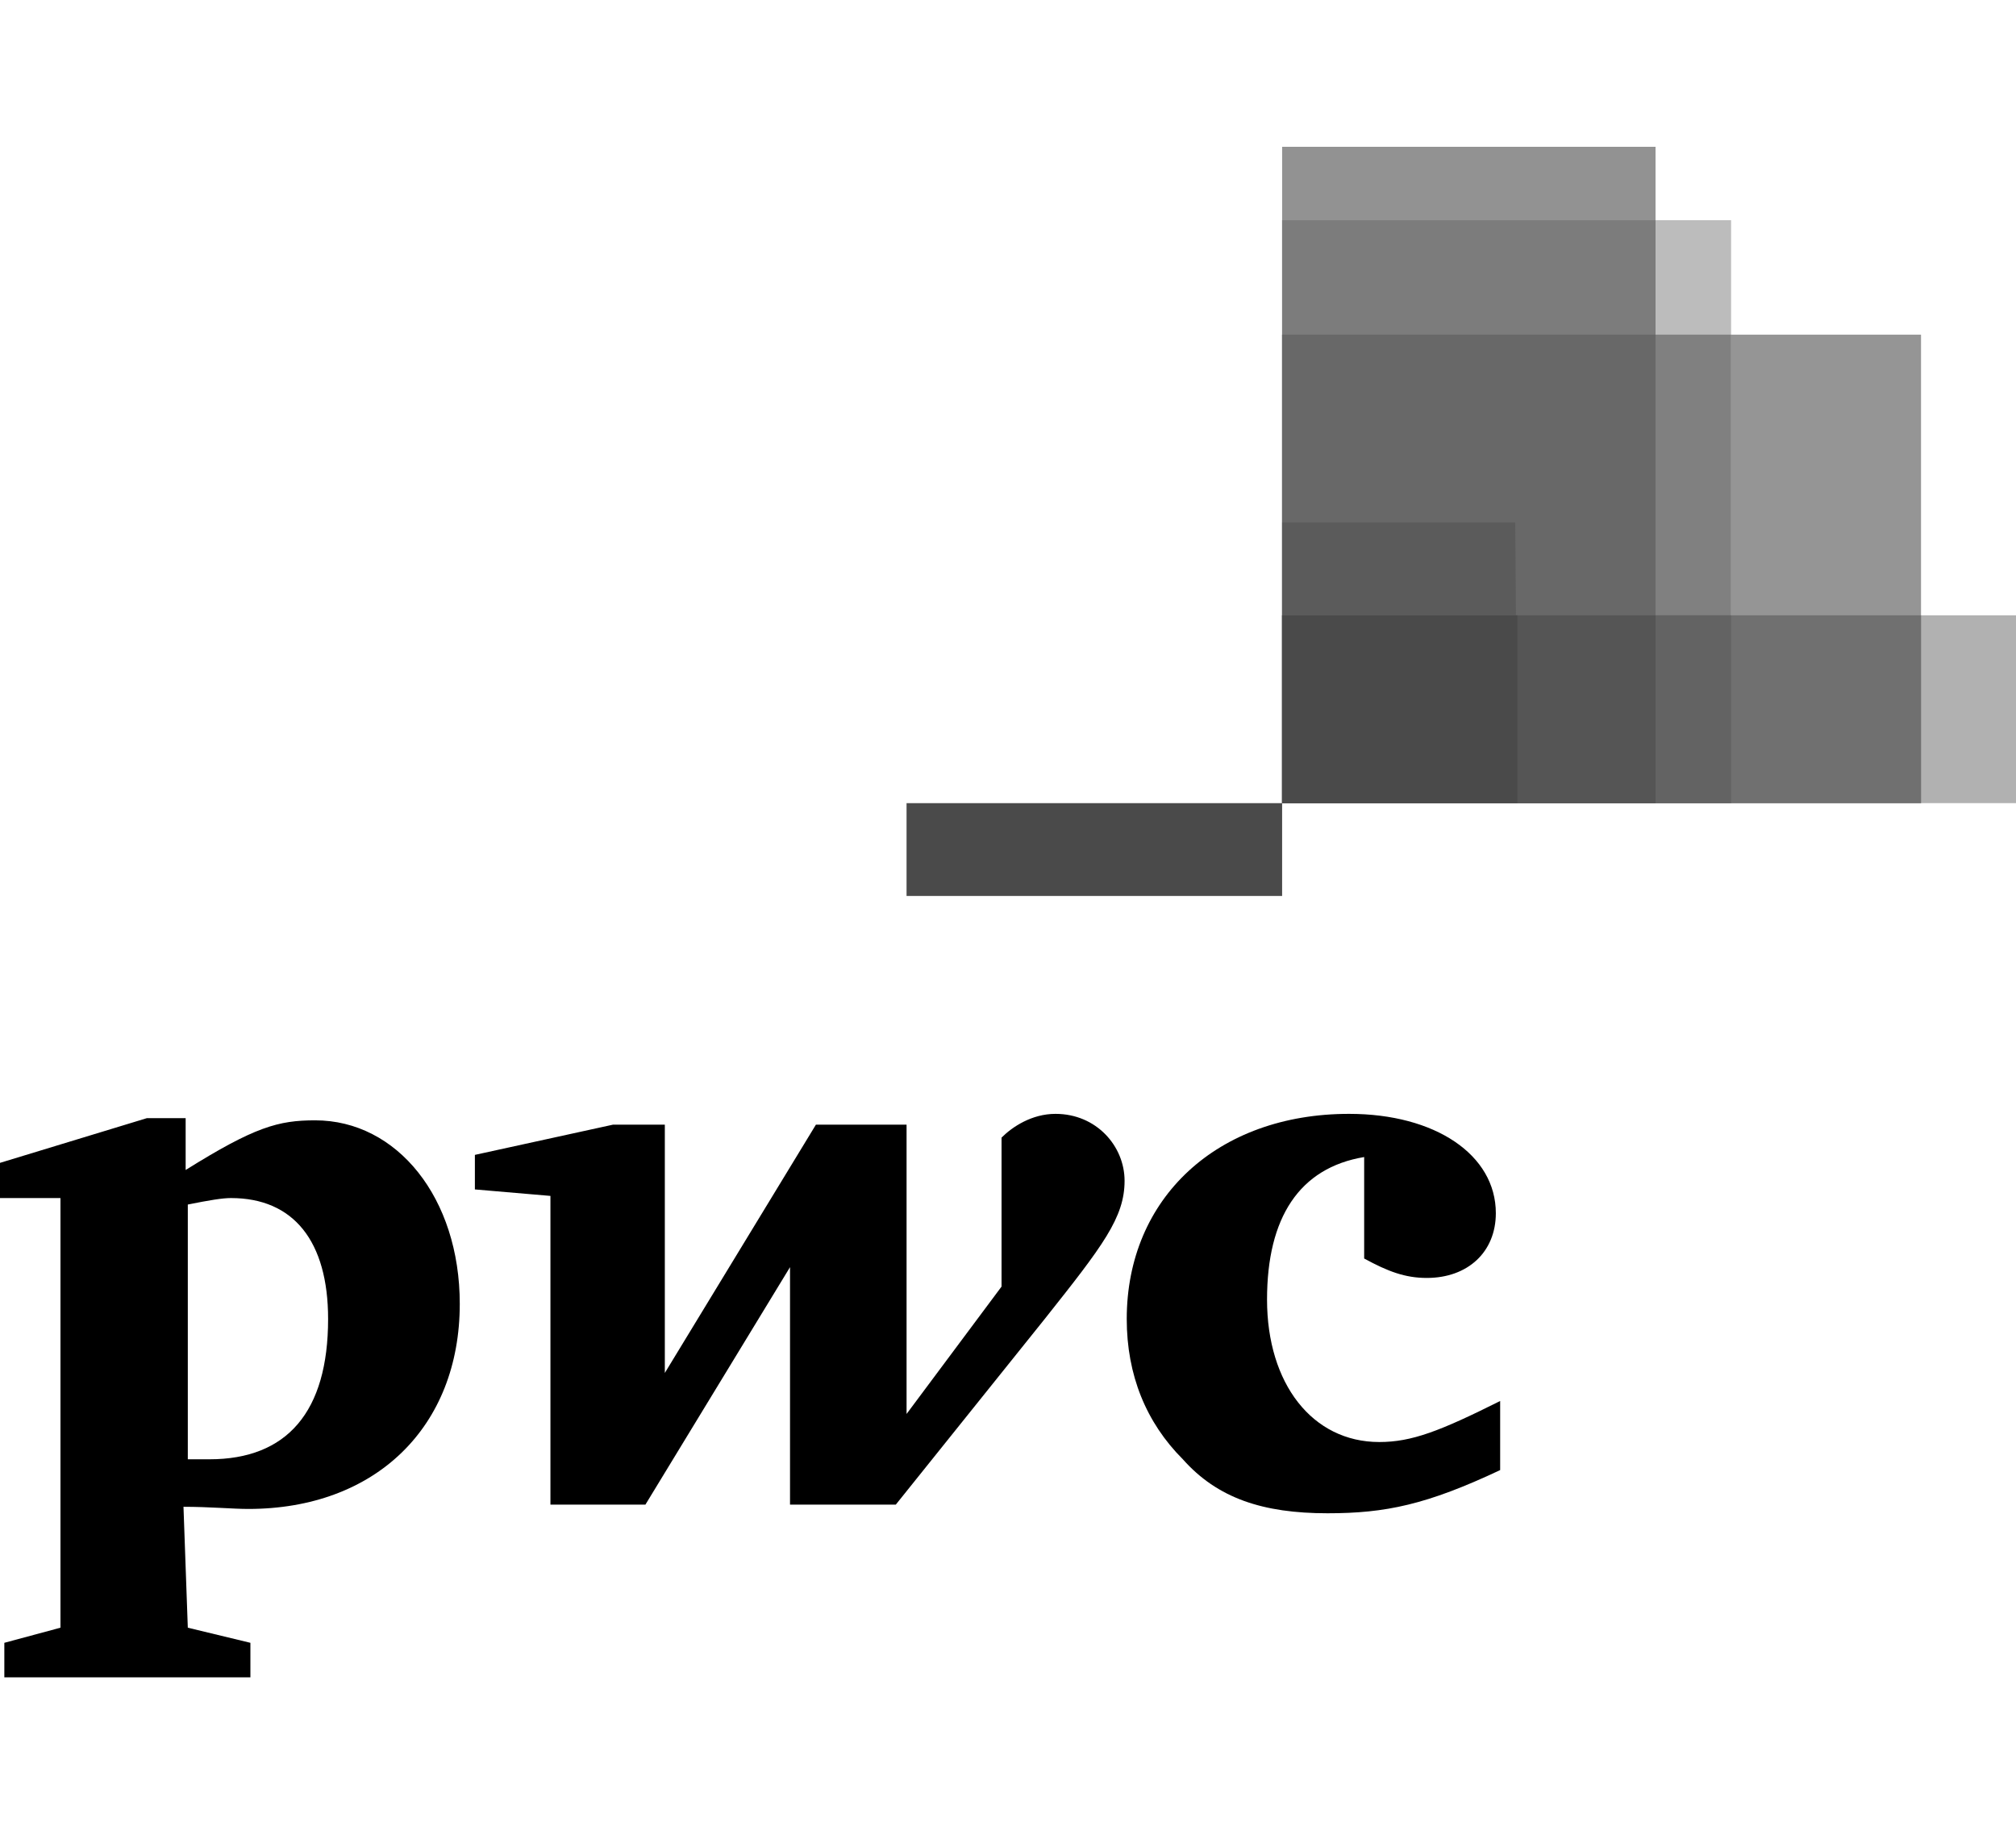 <svg version="1.1" id="Vrstva_1" xmlns="http://www.w3.org/2000/svg" x="0" y="0" viewBox="0 0 93.4 85" xml:space="preserve"><style>.st5{fill:#4a4a4a}</style><path id="path4061_00000068672680929743927560000002396819364014904451_" d="M93.4 37.2h-34v-8.7h34v8.7z" fill="#b1b1b1"/><path id="path4103_00000040568565685048843740000014470445485815772035_" d="M89 37.2H59.4V15.5H89v21.7z" fill="#959595"/><path id="path4089_00000165916692589125754280000004113434901747017641_" d="M76.7 37.2H59.4V6.8h17.3v30.4z" fill="#929292"/><path id="path4075_00000075878565451102685540000001959478733422905481_" d="M80.2 37.2H59.4v-27h20.8v27z" fill="#bcbcbc"/><path id="path4688_00000129203267021543371700000000034132695098419894_" d="M59.4 10.2v27h17.3v-27H59.4z" fill="#7c7c7c"/><path id="path4119_00000149362763858521921780000008874933560320457365_" class="st5" d="M42 37.2h17.4v4.3H42v-4.3z"/><path id="path4698_00000041267578513961024380000011605636158848318631_" d="M59.4 15.5v21.7h20.8V15.5H59.4z" fill="gray"/><path id="path4693_00000010281846540656442330000010804986732521479054_" d="M59.4 15.5v21.7h17.3V15.5H59.4z" fill="#686868"/><path id="path4117_00000043443950840085221240000003521503802350273429_" d="M70.3 37.2H59.4v-13h10.8l.1 13z" fill="#5b5b5b"/><path id="path4713_00000133518301004539570270000010078568430096918445_" d="M59.4 28.5v8.7H89v-8.7H59.4z" fill="#707070"/><path id="path4708_00000049928851137144859460000000388685474081863094_" d="M59.4 28.5v8.7h20.8v-8.7H59.4z" fill="#636363"/><path id="path4703_00000140003771111072198390000017423201473113763474_" d="M59.4 28.5v8.7h17.3v-8.7H59.4z" fill="#555"/><path id="path4625_00000025443461886136744050000006076989621347848848_" class="st5" d="M59.4 28.5v8.7h10.9v-8.7H59.4z"/><g id="g2925_00000123399904418507257290000015010482310374395798_" transform="translate(-128.499 323.792)"><path id="path2850_00000134210079243485941590000017240866266013013402_" d="M191.7-270.2c-3 .5-4.5 2.8-4.5 6.6 0 3.9 2.1 6.6 5.2 6.6 1.5 0 2.8-.5 5.6-1.9v3.2c-3.4 1.6-5.3 2-8 2-3 0-5.1-.7-6.7-2.5-1.7-1.7-2.6-3.9-2.6-6.5 0-5.6 4.2-9.5 10.3-9.5 4 0 6.8 1.9 6.8 4.6 0 1.8-1.3 3-3.2 3-1 0-1.8-.3-2.9-.9"/><path id="path2852_00000183251177953764729540000012478826624504241044_" d="M176.9-262.7c2.7-3.4 3.7-4.7 3.7-6.4 0-1.6-1.3-3.1-3.2-3.1-1.1 0-2 .6-2.5 1.1v6.9l-4.4 5.9v-13.4h-4.2l-7 11.5v-11.5h-2.4l-6.4 1.4v1.6l3.5.3v14.3h4.4l6.7-11v11h4.9"/><path id="path2862_00000067209782440789680370000015940109012066958979_" d="M137.2-256.2h1c3.6 0 5.5-2.2 5.5-6.5 0-3.6-1.6-5.6-4.5-5.6-.4 0-1 .1-2 .3v11.8zm0 7.8l2.9.7v1.6h-11.4v-1.6l2.6-.7v-19.9h-2.9v-1.6l6.9-2.1h1.8v2.4c3.2-2 4.3-2.3 6-2.3 3.8 0 6.7 3.6 6.7 8.5 0 5.7-3.9 9.5-9.8 9.5-.7 0-1.8-.1-3-.1"/></g></svg>